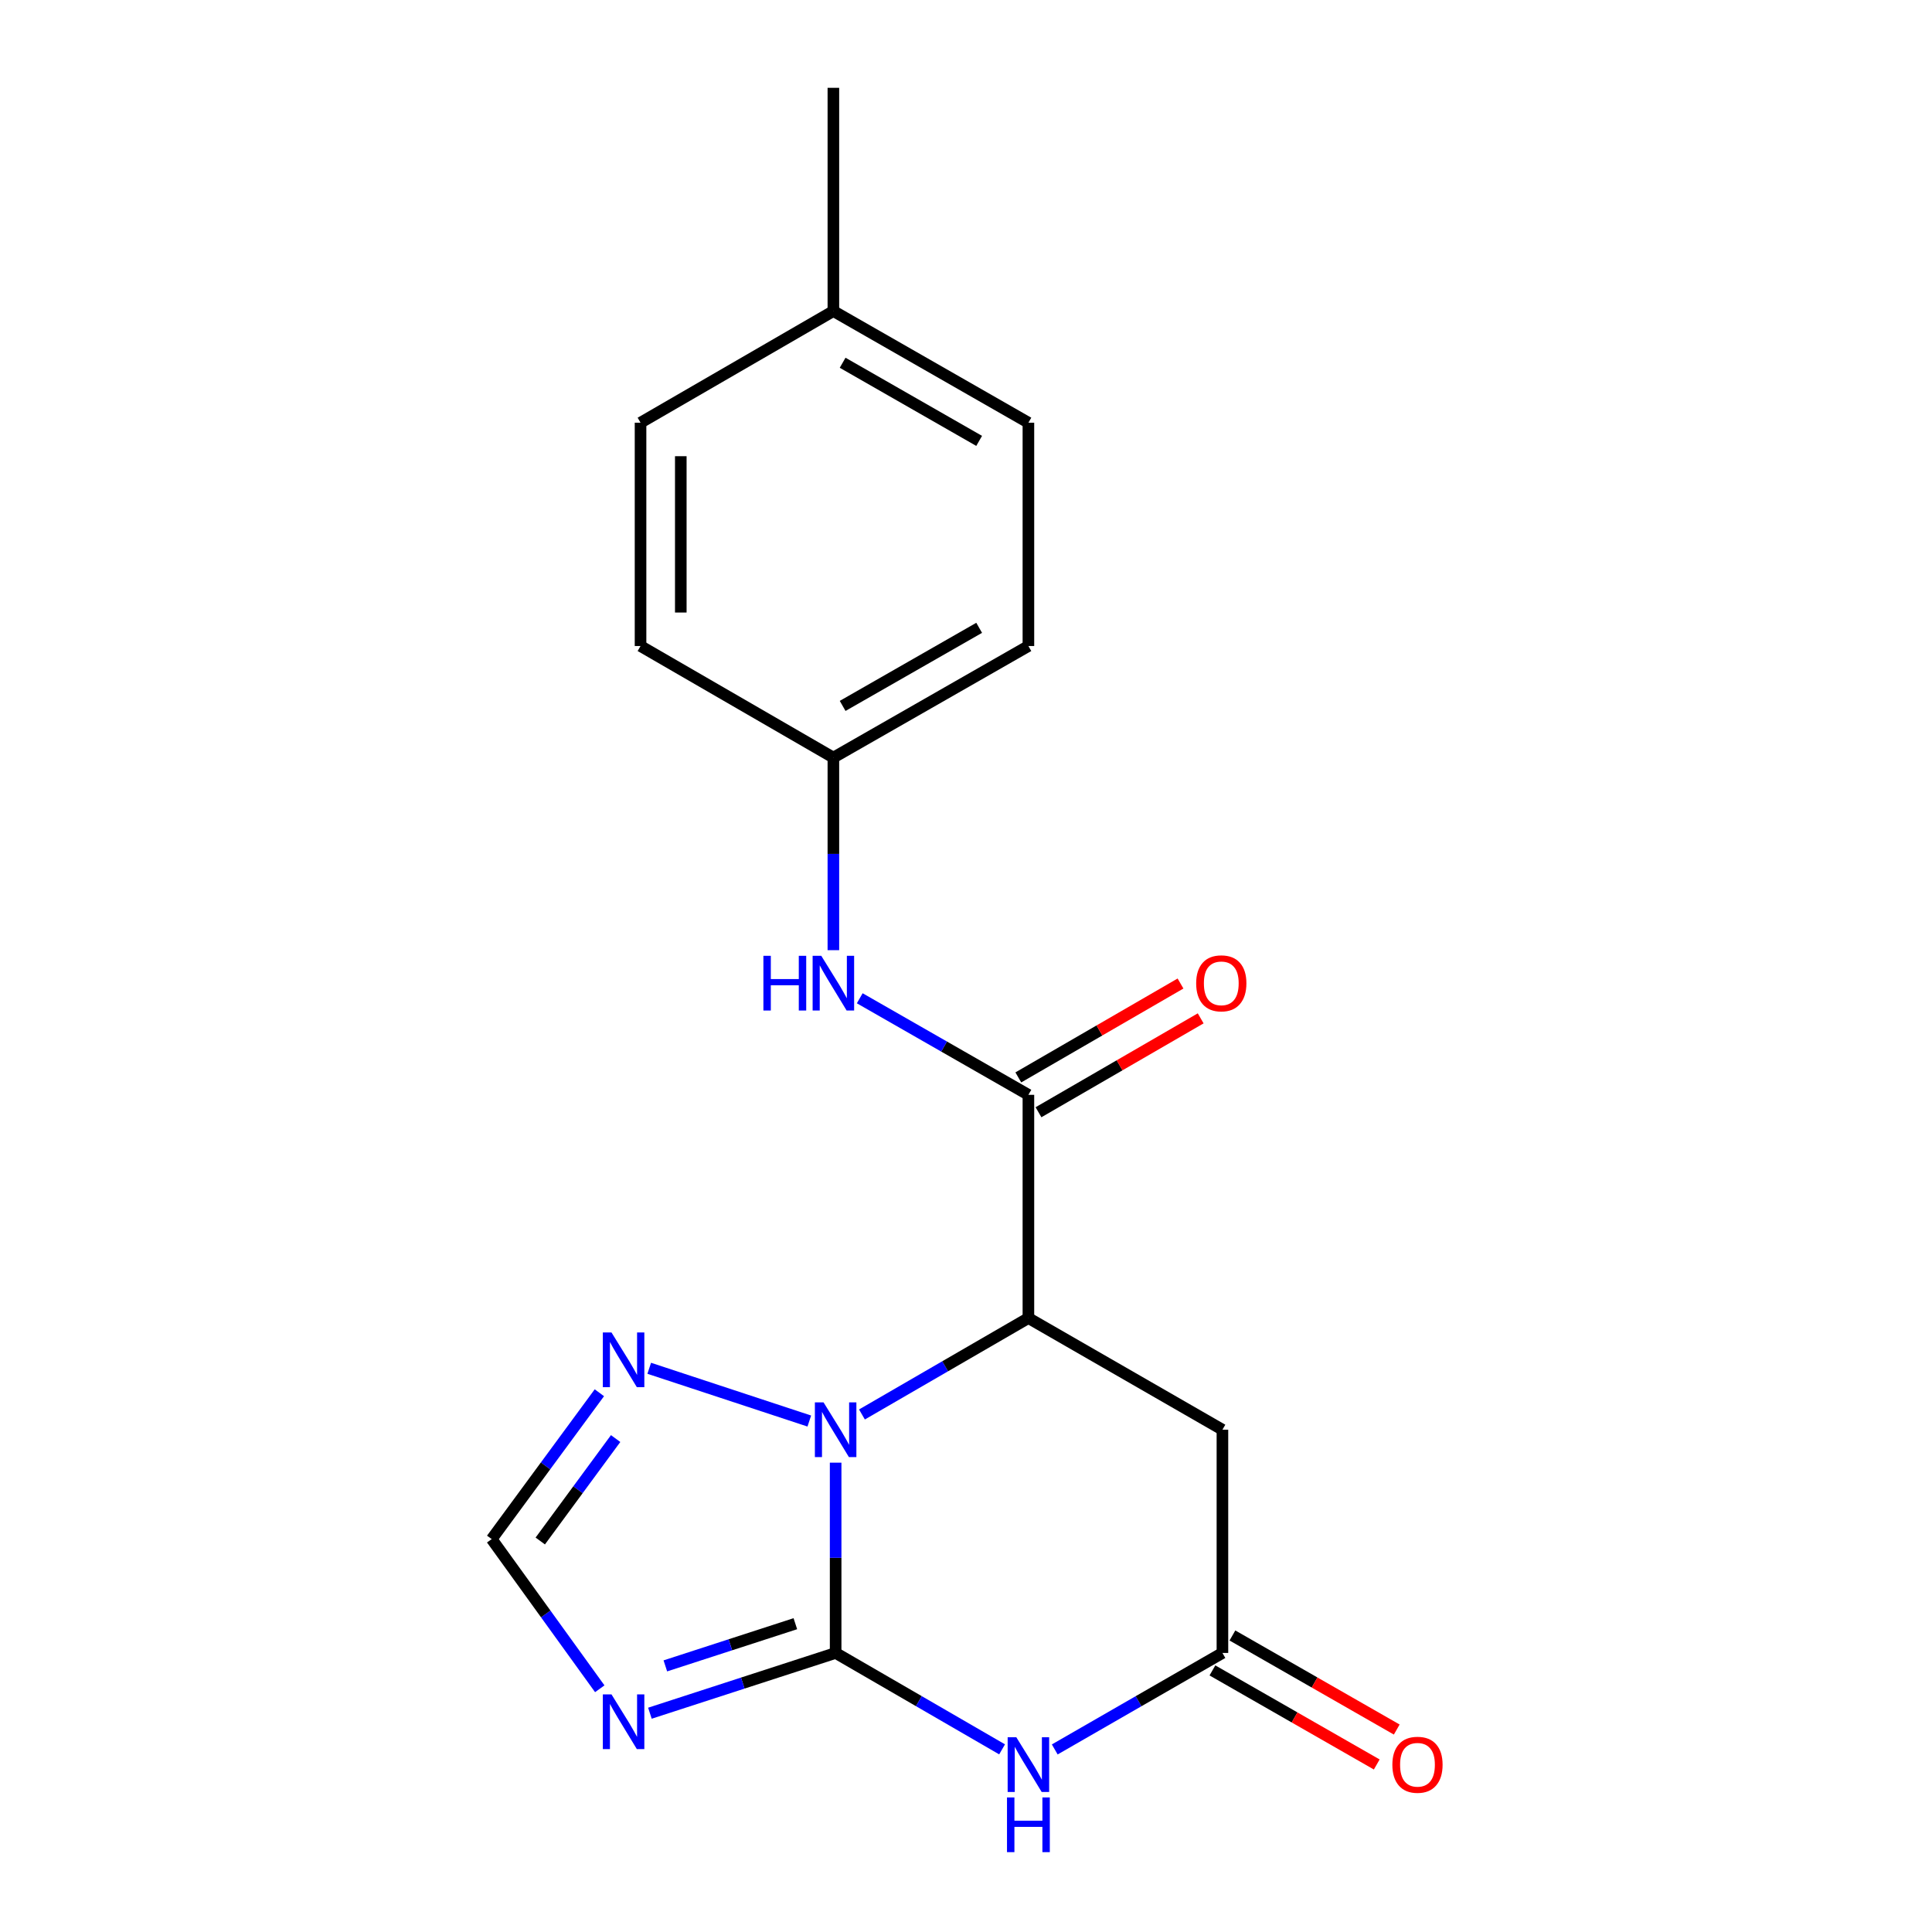 <?xml version='1.0' encoding='iso-8859-1'?>
<svg version='1.1' baseProfile='full'
              xmlns='http://www.w3.org/2000/svg'
                      xmlns:rdkit='http://www.rdkit.org/xml'
                      xmlns:xlink='http://www.w3.org/1999/xlink'
                  xml:space='preserve'
width='1000px' height='1000px' viewBox='0 0 1000 1000'>
<!-- END OF HEADER -->
<rect style='opacity:1.0;fill:#FFFFFF;stroke:none' width='1000' height='1000' x='0' y='0'> </rect>
<path class='bond-0' d='M 432.523,855.562 L 432.523,806.315' style='fill:none;fill-rule:evenodd;stroke:#000000;stroke-width:6px;stroke-linecap:butt;stroke-linejoin:miter;stroke-opacity:1' />
<path class='bond-0' d='M 432.523,806.315 L 432.523,757.068' style='fill:none;fill-rule:evenodd;stroke:#0000FF;stroke-width:6px;stroke-linecap:butt;stroke-linejoin:miter;stroke-opacity:1' />
<path class='bond-2' d='M 432.523,855.562 L 475.601,880.514' style='fill:none;fill-rule:evenodd;stroke:#000000;stroke-width:6px;stroke-linecap:butt;stroke-linejoin:miter;stroke-opacity:1' />
<path class='bond-2' d='M 475.601,880.514 L 518.678,905.466' style='fill:none;fill-rule:evenodd;stroke:#0000FF;stroke-width:6px;stroke-linecap:butt;stroke-linejoin:miter;stroke-opacity:1' />
<path class='bond-3' d='M 432.523,855.562 L 384.458,871.159' style='fill:none;fill-rule:evenodd;stroke:#000000;stroke-width:6px;stroke-linecap:butt;stroke-linejoin:miter;stroke-opacity:1' />
<path class='bond-3' d='M 384.458,871.159 L 336.393,886.757' style='fill:none;fill-rule:evenodd;stroke:#0000FF;stroke-width:6px;stroke-linecap:butt;stroke-linejoin:miter;stroke-opacity:1' />
<path class='bond-3' d='M 411.673,840.423 L 378.027,851.342' style='fill:none;fill-rule:evenodd;stroke:#000000;stroke-width:6px;stroke-linecap:butt;stroke-linejoin:miter;stroke-opacity:1' />
<path class='bond-3' d='M 378.027,851.342 L 344.381,862.26' style='fill:none;fill-rule:evenodd;stroke:#0000FF;stroke-width:6px;stroke-linecap:butt;stroke-linejoin:miter;stroke-opacity:1' />
<path class='bond-1' d='M 446.146,732.128 L 489.223,707.176' style='fill:none;fill-rule:evenodd;stroke:#0000FF;stroke-width:6px;stroke-linecap:butt;stroke-linejoin:miter;stroke-opacity:1' />
<path class='bond-1' d='M 489.223,707.176 L 532.301,682.225' style='fill:none;fill-rule:evenodd;stroke:#000000;stroke-width:6px;stroke-linecap:butt;stroke-linejoin:miter;stroke-opacity:1' />
<path class='bond-6' d='M 418.894,735.527 L 336.039,708.22' style='fill:none;fill-rule:evenodd;stroke:#0000FF;stroke-width:6px;stroke-linecap:butt;stroke-linejoin:miter;stroke-opacity:1' />
<path class='bond-4' d='M 532.301,682.225 L 532.301,566.682' style='fill:none;fill-rule:evenodd;stroke:#000000;stroke-width:6px;stroke-linecap:butt;stroke-linejoin:miter;stroke-opacity:1' />
<path class='bond-20' d='M 532.301,682.225 L 632.727,740.019' style='fill:none;fill-rule:evenodd;stroke:#000000;stroke-width:6px;stroke-linecap:butt;stroke-linejoin:miter;stroke-opacity:1' />
<path class='bond-5' d='M 545.938,905.509 L 589.332,880.535' style='fill:none;fill-rule:evenodd;stroke:#0000FF;stroke-width:6px;stroke-linecap:butt;stroke-linejoin:miter;stroke-opacity:1' />
<path class='bond-5' d='M 589.332,880.535 L 632.727,855.562' style='fill:none;fill-rule:evenodd;stroke:#000000;stroke-width:6px;stroke-linecap:butt;stroke-linejoin:miter;stroke-opacity:1' />
<path class='bond-8' d='M 310.438,874.103 L 282.468,835.368' style='fill:none;fill-rule:evenodd;stroke:#0000FF;stroke-width:6px;stroke-linecap:butt;stroke-linejoin:miter;stroke-opacity:1' />
<path class='bond-8' d='M 282.468,835.368 L 254.498,796.633' style='fill:none;fill-rule:evenodd;stroke:#000000;stroke-width:6px;stroke-linecap:butt;stroke-linejoin:miter;stroke-opacity:1' />
<path class='bond-9' d='M 532.301,566.682 L 488.652,541.691' style='fill:none;fill-rule:evenodd;stroke:#000000;stroke-width:6px;stroke-linecap:butt;stroke-linejoin:miter;stroke-opacity:1' />
<path class='bond-9' d='M 488.652,541.691 L 445.002,516.701' style='fill:none;fill-rule:evenodd;stroke:#0000FF;stroke-width:6px;stroke-linecap:butt;stroke-linejoin:miter;stroke-opacity:1' />
<path class='bond-10' d='M 537.52,575.698 L 579.496,551.398' style='fill:none;fill-rule:evenodd;stroke:#000000;stroke-width:6px;stroke-linecap:butt;stroke-linejoin:miter;stroke-opacity:1' />
<path class='bond-10' d='M 579.496,551.398 L 621.472,527.098' style='fill:none;fill-rule:evenodd;stroke:#FF0000;stroke-width:6px;stroke-linecap:butt;stroke-linejoin:miter;stroke-opacity:1' />
<path class='bond-10' d='M 527.082,557.666 L 569.057,533.366' style='fill:none;fill-rule:evenodd;stroke:#000000;stroke-width:6px;stroke-linecap:butt;stroke-linejoin:miter;stroke-opacity:1' />
<path class='bond-10' d='M 569.057,533.366 L 611.033,509.067' style='fill:none;fill-rule:evenodd;stroke:#FF0000;stroke-width:6px;stroke-linecap:butt;stroke-linejoin:miter;stroke-opacity:1' />
<path class='bond-7' d='M 632.727,855.562 L 632.727,740.019' style='fill:none;fill-rule:evenodd;stroke:#000000;stroke-width:6px;stroke-linecap:butt;stroke-linejoin:miter;stroke-opacity:1' />
<path class='bond-11' d='M 627.551,864.603 L 670.076,888.947' style='fill:none;fill-rule:evenodd;stroke:#000000;stroke-width:6px;stroke-linecap:butt;stroke-linejoin:miter;stroke-opacity:1' />
<path class='bond-11' d='M 670.076,888.947 L 712.601,913.291' style='fill:none;fill-rule:evenodd;stroke:#FF0000;stroke-width:6px;stroke-linecap:butt;stroke-linejoin:miter;stroke-opacity:1' />
<path class='bond-11' d='M 637.902,846.521 L 680.427,870.865' style='fill:none;fill-rule:evenodd;stroke:#000000;stroke-width:6px;stroke-linecap:butt;stroke-linejoin:miter;stroke-opacity:1' />
<path class='bond-11' d='M 680.427,870.865 L 722.952,895.209' style='fill:none;fill-rule:evenodd;stroke:#FF0000;stroke-width:6px;stroke-linecap:butt;stroke-linejoin:miter;stroke-opacity:1' />
<path class='bond-19' d='M 310.231,720.887 L 282.364,758.76' style='fill:none;fill-rule:evenodd;stroke:#0000FF;stroke-width:6px;stroke-linecap:butt;stroke-linejoin:miter;stroke-opacity:1' />
<path class='bond-19' d='M 282.364,758.76 L 254.498,796.633' style='fill:none;fill-rule:evenodd;stroke:#000000;stroke-width:6px;stroke-linecap:butt;stroke-linejoin:miter;stroke-opacity:1' />
<path class='bond-19' d='M 318.653,744.597 L 299.146,771.108' style='fill:none;fill-rule:evenodd;stroke:#0000FF;stroke-width:6px;stroke-linecap:butt;stroke-linejoin:miter;stroke-opacity:1' />
<path class='bond-19' d='M 299.146,771.108 L 279.64,797.619' style='fill:none;fill-rule:evenodd;stroke:#000000;stroke-width:6px;stroke-linecap:butt;stroke-linejoin:miter;stroke-opacity:1' />
<path class='bond-12' d='M 431.354,491.808 L 431.354,441.969' style='fill:none;fill-rule:evenodd;stroke:#0000FF;stroke-width:6px;stroke-linecap:butt;stroke-linejoin:miter;stroke-opacity:1' />
<path class='bond-12' d='M 431.354,441.969 L 431.354,392.129' style='fill:none;fill-rule:evenodd;stroke:#000000;stroke-width:6px;stroke-linecap:butt;stroke-linejoin:miter;stroke-opacity:1' />
<path class='bond-14' d='M 431.354,392.129 L 331.542,334.381' style='fill:none;fill-rule:evenodd;stroke:#000000;stroke-width:6px;stroke-linecap:butt;stroke-linejoin:miter;stroke-opacity:1' />
<path class='bond-15' d='M 431.354,392.129 L 532.301,334.381' style='fill:none;fill-rule:evenodd;stroke:#000000;stroke-width:6px;stroke-linecap:butt;stroke-linejoin:miter;stroke-opacity:1' />
<path class='bond-15' d='M 436.15,365.382 L 506.813,324.958' style='fill:none;fill-rule:evenodd;stroke:#000000;stroke-width:6px;stroke-linecap:butt;stroke-linejoin:miter;stroke-opacity:1' />
<path class='bond-13' d='M 431.354,161.009 L 532.301,218.792' style='fill:none;fill-rule:evenodd;stroke:#000000;stroke-width:6px;stroke-linecap:butt;stroke-linejoin:miter;stroke-opacity:1' />
<path class='bond-13' d='M 436.146,187.759 L 506.808,228.207' style='fill:none;fill-rule:evenodd;stroke:#000000;stroke-width:6px;stroke-linecap:butt;stroke-linejoin:miter;stroke-opacity:1' />
<path class='bond-18' d='M 431.354,161.009 L 431.354,45.455' style='fill:none;fill-rule:evenodd;stroke:#000000;stroke-width:6px;stroke-linecap:butt;stroke-linejoin:miter;stroke-opacity:1' />
<path class='bond-21' d='M 431.354,161.009 L 331.542,218.792' style='fill:none;fill-rule:evenodd;stroke:#000000;stroke-width:6px;stroke-linecap:butt;stroke-linejoin:miter;stroke-opacity:1' />
<path class='bond-16' d='M 331.542,334.381 L 331.542,218.792' style='fill:none;fill-rule:evenodd;stroke:#000000;stroke-width:6px;stroke-linecap:butt;stroke-linejoin:miter;stroke-opacity:1' />
<path class='bond-16' d='M 352.377,317.043 L 352.377,236.13' style='fill:none;fill-rule:evenodd;stroke:#000000;stroke-width:6px;stroke-linecap:butt;stroke-linejoin:miter;stroke-opacity:1' />
<path class='bond-17' d='M 532.301,334.381 L 532.301,218.792' style='fill:none;fill-rule:evenodd;stroke:#000000;stroke-width:6px;stroke-linecap:butt;stroke-linejoin:miter;stroke-opacity:1' />
<path  class='atom-1' d='M 426.263 725.859
L 435.543 740.859
Q 436.463 742.339, 437.943 745.019
Q 439.423 747.699, 439.503 747.859
L 439.503 725.859
L 443.263 725.859
L 443.263 754.179
L 439.383 754.179
L 429.423 737.779
Q 428.263 735.859, 427.023 733.659
Q 425.823 731.459, 425.463 730.779
L 425.463 754.179
L 421.783 754.179
L 421.783 725.859
L 426.263 725.859
' fill='#0000FF'/>
<path  class='atom-3' d='M 526.041 899.196
L 535.321 914.196
Q 536.241 915.676, 537.721 918.356
Q 539.201 921.036, 539.281 921.196
L 539.281 899.196
L 543.041 899.196
L 543.041 927.516
L 539.161 927.516
L 529.201 911.116
Q 528.041 909.196, 526.801 906.996
Q 525.601 904.796, 525.241 904.116
L 525.241 927.516
L 521.561 927.516
L 521.561 899.196
L 526.041 899.196
' fill='#0000FF'/>
<path  class='atom-3' d='M 521.221 930.348
L 525.061 930.348
L 525.061 942.388
L 539.541 942.388
L 539.541 930.348
L 543.381 930.348
L 543.381 958.668
L 539.541 958.668
L 539.541 945.588
L 525.061 945.588
L 525.061 958.668
L 521.221 958.668
L 521.221 930.348
' fill='#0000FF'/>
<path  class='atom-4' d='M 316.508 877.018
L 325.788 892.018
Q 326.708 893.498, 328.188 896.178
Q 329.668 898.858, 329.748 899.018
L 329.748 877.018
L 333.508 877.018
L 333.508 905.338
L 329.628 905.338
L 319.668 888.938
Q 318.508 887.018, 317.268 884.818
Q 316.068 882.618, 315.708 881.938
L 315.708 905.338
L 312.028 905.338
L 312.028 877.018
L 316.508 877.018
' fill='#0000FF'/>
<path  class='atom-7' d='M 316.508 689.687
L 325.788 704.687
Q 326.708 706.167, 328.188 708.847
Q 329.668 711.527, 329.748 711.687
L 329.748 689.687
L 333.508 689.687
L 333.508 718.007
L 329.628 718.007
L 319.668 701.607
Q 318.508 699.687, 317.268 697.487
Q 316.068 695.287, 315.708 694.607
L 315.708 718.007
L 312.028 718.007
L 312.028 689.687
L 316.508 689.687
' fill='#0000FF'/>
<path  class='atom-10' d='M 395.134 494.727
L 398.974 494.727
L 398.974 506.767
L 413.454 506.767
L 413.454 494.727
L 417.294 494.727
L 417.294 523.047
L 413.454 523.047
L 413.454 509.967
L 398.974 509.967
L 398.974 523.047
L 395.134 523.047
L 395.134 494.727
' fill='#0000FF'/>
<path  class='atom-10' d='M 425.094 494.727
L 434.374 509.727
Q 435.294 511.207, 436.774 513.887
Q 438.254 516.567, 438.334 516.727
L 438.334 494.727
L 442.094 494.727
L 442.094 523.047
L 438.214 523.047
L 428.254 506.647
Q 427.094 504.727, 425.854 502.527
Q 424.654 500.327, 424.294 499.647
L 424.294 523.047
L 420.614 523.047
L 420.614 494.727
L 425.094 494.727
' fill='#0000FF'/>
<path  class='atom-11' d='M 619.136 508.967
Q 619.136 502.167, 622.496 498.367
Q 625.856 494.567, 632.136 494.567
Q 638.416 494.567, 641.776 498.367
Q 645.136 502.167, 645.136 508.967
Q 645.136 515.847, 641.736 519.767
Q 638.336 523.647, 632.136 523.647
Q 625.896 523.647, 622.496 519.767
Q 619.136 515.887, 619.136 508.967
M 632.136 520.447
Q 636.456 520.447, 638.776 517.567
Q 641.136 514.647, 641.136 508.967
Q 641.136 503.407, 638.776 500.607
Q 636.456 497.767, 632.136 497.767
Q 627.816 497.767, 625.456 500.567
Q 623.136 503.367, 623.136 508.967
Q 623.136 514.687, 625.456 517.567
Q 627.816 520.447, 632.136 520.447
' fill='#FF0000'/>
<path  class='atom-12' d='M 720.685 913.436
Q 720.685 906.636, 724.045 902.836
Q 727.405 899.036, 733.685 899.036
Q 739.965 899.036, 743.325 902.836
Q 746.685 906.636, 746.685 913.436
Q 746.685 920.316, 743.285 924.236
Q 739.885 928.116, 733.685 928.116
Q 727.445 928.116, 724.045 924.236
Q 720.685 920.356, 720.685 913.436
M 733.685 924.916
Q 738.005 924.916, 740.325 922.036
Q 742.685 919.116, 742.685 913.436
Q 742.685 907.876, 740.325 905.076
Q 738.005 902.236, 733.685 902.236
Q 729.365 902.236, 727.005 905.036
Q 724.685 907.836, 724.685 913.436
Q 724.685 919.156, 727.005 922.036
Q 729.365 924.916, 733.685 924.916
' fill='#FF0000'/>
</svg>
